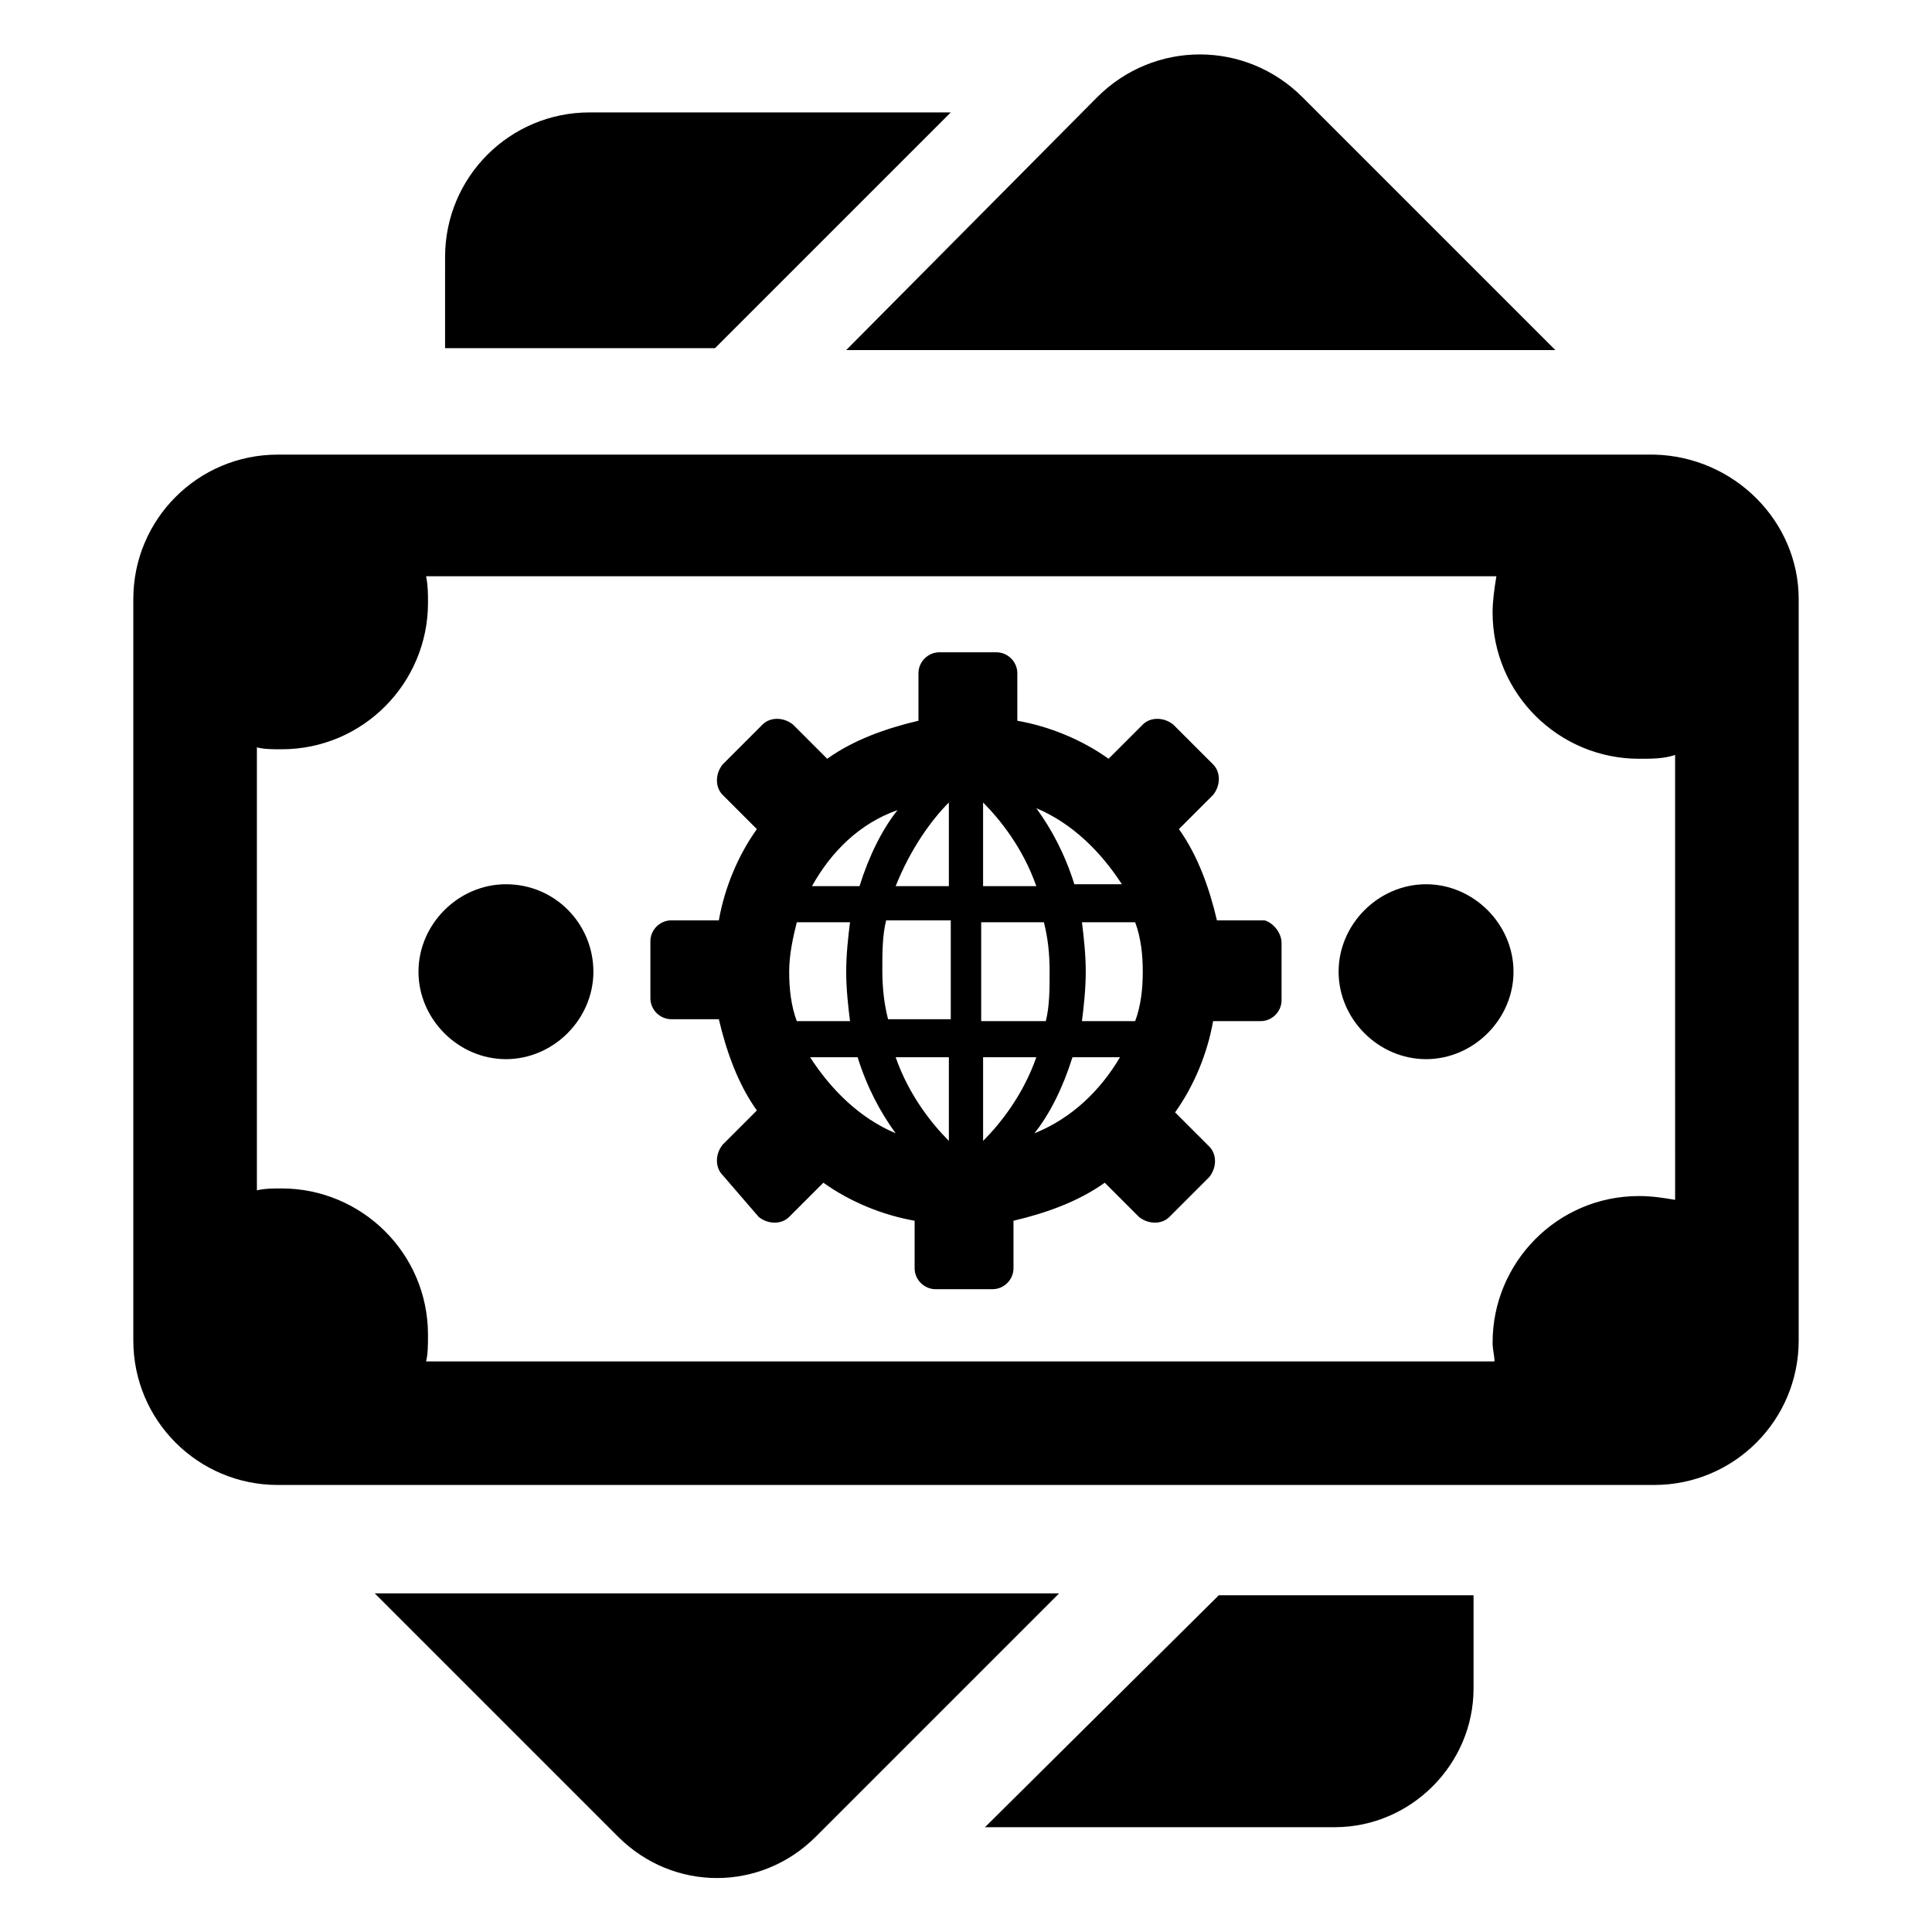 <?xml version="1.0" encoding="UTF-8"?>
<!-- Uploaded to: SVG Repo, www.svgrepo.com, Generator: SVG Repo Mixer Tools -->
<svg fill="#000000" width="800px" height="800px" version="1.1" viewBox="144 144 512 512" xmlns="http://www.w3.org/2000/svg">
 <path d="m489.17 169.76 67.008 67.008h-187.92l66.504-67.008c15.113-15.113 39.297-15.113 54.41 0zm-227.22 66.504h71.539l62.477-62.473h-95.723c-21.16 0-38.289 17.129-38.289 38.289zm143.08 391.96h92.699c20.152 0 36.777-16.625 36.777-36.777v-24.688h-67.508zm-161.72-61.969 64.488 64.488c14.609 14.609 37.785 14.609 52.395 0l64.488-64.488zm278.61-187.92c-12.594 0-23.176 10.578-23.176 23.176 0 12.594 10.578 23.176 23.176 23.176 12.594 0 23.176-10.578 23.176-23.176-0.004-12.598-10.582-23.176-23.176-23.176zm-243.84 0c-12.594 0-23.176 10.578-23.176 23.176 0 12.594 10.578 23.176 23.176 23.176 12.594 0 23.176-10.578 23.176-23.176-0.004-12.598-10.078-23.176-23.176-23.176zm342.59-75.574v196.48c0 21.16-17.129 38.289-38.289 38.289l-364.76 0.004c-21.16 0-38.289-17.129-38.289-38.289v-196.48c0-21.16 17.129-38.289 38.289-38.289h364.76c21.16 0.5 38.289 17.629 38.289 38.285zm-32.75 41.312c-3.023 1.008-6.047 1.008-9.574 1.008-21.16 0-38.793-17.129-38.793-38.793 0-3.023 0.504-6.551 1.008-9.574l-283.64 0.004c0.504 2.519 0.504 4.535 0.504 7.055 0 21.16-17.129 38.793-38.793 38.793-2.519 0-4.535 0-6.551-0.504v117.39c2.016-0.504 4.535-0.504 6.551-0.504 21.16 0 38.793 17.129 38.793 38.793 0 2.519 0 5.039-0.504 7.055h283.14c0-1.512-0.504-3.023-0.504-5.039 0-21.16 17.129-38.793 38.793-38.793 3.527 0 6.551 0.504 9.574 1.008zm-104.29 49.879v15.113c0 3.023-2.519 5.543-5.543 5.543h-12.598c-1.512 8.566-5.039 17.129-10.078 24.184l9.07 9.07c2.016 2.016 2.016 5.543 0 8.062l-10.578 10.578c-2.016 2.016-5.543 2.016-8.062 0l-9.07-9.07c-7.055 5.039-15.617 8.062-24.184 10.078v12.594c0 3.023-2.519 5.543-5.543 5.543h-15.113c-3.023 0-5.543-2.519-5.543-5.543v-12.594c-8.566-1.512-17.129-5.039-24.184-10.078l-9.07 9.07c-2.016 2.016-5.543 2.016-8.062 0l-9.562-11.086c-2.016-2.016-2.016-5.543 0-8.062l9.07-9.07c-5.039-7.055-8.062-15.617-10.078-24.184h-12.594c-3.023 0-5.543-2.519-5.543-5.543v-15.113c0-3.023 2.519-5.543 5.543-5.543l12.594 0.004c1.512-8.566 5.039-17.129 10.078-24.184l-9.07-9.07c-2.016-2.016-2.016-5.543 0-8.062l10.578-10.578c2.016-2.016 5.543-2.016 8.062 0l9.07 9.07c7.055-5.039 15.617-8.062 24.184-10.078v-12.594c0-3.023 2.519-5.543 5.543-5.543h15.113c3.023 0 5.543 2.519 5.543 5.543v12.594c8.566 1.512 17.129 5.039 24.184 10.078l9.07-9.07c2.016-2.016 5.543-2.016 8.062 0l10.578 10.578c2.016 2.016 2.016 5.543 0 8.062l-9.07 9.07c5.039 7.055 8.062 15.617 10.078 24.184h12.594c2.012 0.504 4.531 3.023 4.531 6.047zm-64.992-35.77c4.031 5.543 7.559 12.09 10.078 20.152h12.594c-5.543-8.566-13.102-16.125-22.672-20.152zm-14.109 20.656h14.105c-3.527-10.078-9.574-17.633-14.105-22.168zm0 35.77h16.625c1.008-4.031 1.008-8.566 1.008-13.098 0-5.039-0.504-9.07-1.512-13.098h-16.625v26.195zm-45.34-35.77h12.594c2.519-8.062 6.047-15.113 10.078-20.152-10.078 3.523-17.637 11.082-22.672 20.152zm-4.031 35.77h14.105c-0.504-4.031-1.008-8.566-1.008-13.098 0-4.535 0.504-9.07 1.008-13.098h-14.105c-1.008 4.031-2.016 8.566-2.016 13.098s0.504 9.066 2.016 13.098zm26.199 29.723c-4.031-5.543-7.559-12.09-10.078-20.152h-12.594c5.539 8.566 13.098 16.125 22.672 20.152zm14.105-20.152h-14.105c3.527 10.078 9.574 17.633 14.105 22.168zm0-36.273h-16.625c-1.008 4.031-1.008 8.566-1.008 13.098 0 5.039 0.504 9.07 1.512 13.098h16.625v-26.195zm0-31.234c-4.535 4.535-10.078 12.09-14.105 22.168h14.105zm23.176 67.508h-14.105v22.168c4.531-4.531 10.578-12.09 14.105-22.168zm22.168 0h-12.594c-2.519 8.062-6.047 15.113-10.078 20.152 10.074-4.027 17.633-11.586 22.672-20.152zm6.043-22.668c0-4.535-0.504-9.07-2.016-13.098h-14.105c0.504 4.031 1.008 8.566 1.008 13.098 0 4.535-0.504 9.07-1.008 13.098h14.105c1.512-4.031 2.016-8.566 2.016-13.098z"/>
</svg>